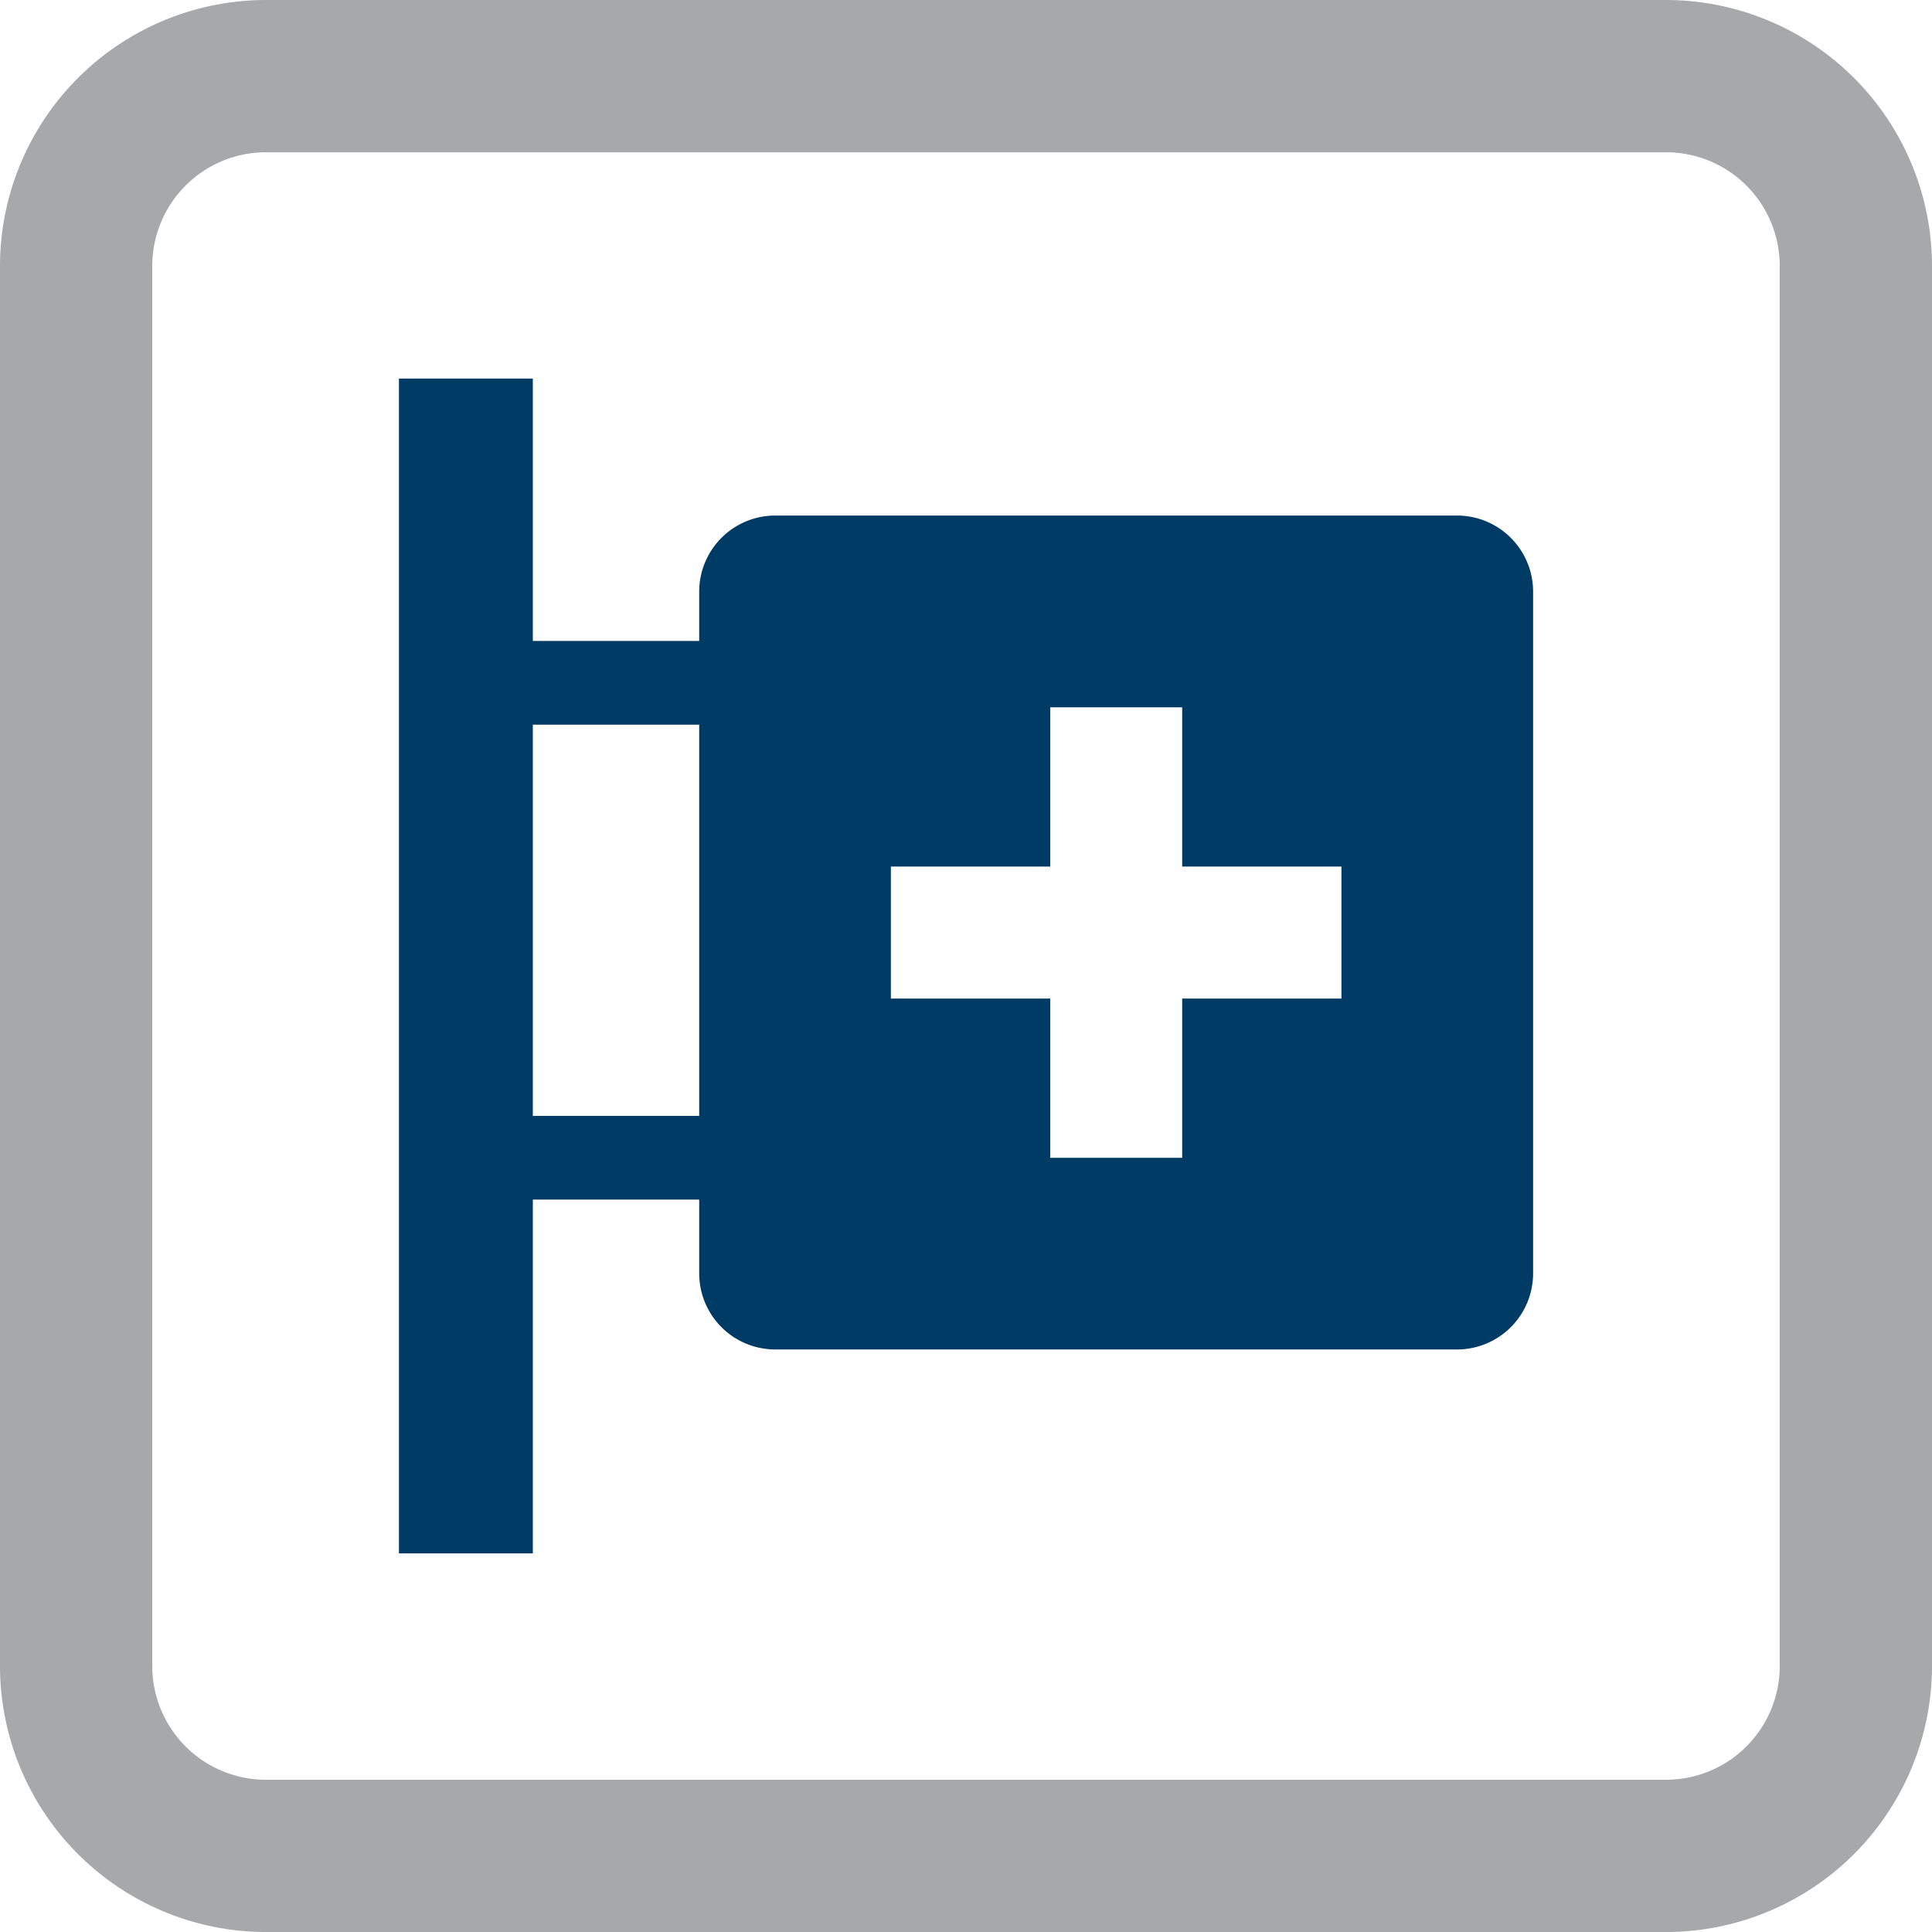 <svg xmlns="http://www.w3.org/2000/svg" width="83.461" height="83.462" viewBox="0 0 83.461 83.462">
  <g id="Raggruppa_220" data-name="Raggruppa 220" transform="translate(0 0)">
    <g id="Raggruppa_217" data-name="Raggruppa 217" transform="translate(0 0)">
      <path id="Tracciato_502" data-name="Tracciato 502" d="M330.828-153.551H270.336a11.5,11.5,0,0,1-11.485-11.485v-60.492a11.5,11.5,0,0,1,11.485-11.485h60.492a11.5,11.5,0,0,1,11.484,11.485v60.492A11.5,11.5,0,0,1,330.828-153.551Zm-60.492-76.884a4.912,4.912,0,0,0-4.907,4.907v60.492a4.912,4.912,0,0,0,4.907,4.907h60.492a4.912,4.912,0,0,0,4.906-4.907v-60.492a4.912,4.912,0,0,0-4.906-4.907Z" transform="translate(-258.851 237.013)" fill="#a6a8a9"/>
    </g>
    <g id="Raggruppa_219" data-name="Raggruppa 219" transform="translate(17.233 16.356)">
      <g id="Raggruppa_218" data-name="Raggruppa 218">
        <path id="Tracciato_503" data-name="Tracciato 503" d="M298.019-197.2v16.9h-7.187v-16.9Zm8.283,6.131h6.881v-6.881h5.7v6.881h6.88v5.7h-6.88v6.88h-5.7v-6.88H306.3v-5.7Zm-15.47,14.385h7.187v3.188a3.287,3.287,0,0,0,3.286,3.287h29.451a3.287,3.287,0,0,0,3.287-3.287v-29.451a3.287,3.287,0,0,0-3.287-3.287H301.305a3.287,3.287,0,0,0-3.286,3.287v2.131h-7.187v-11.334h-5.784v50.75h5.784v-15.285Z" transform="translate(-285.047 212.149)" fill="#003b66"/>
      </g>
    </g>
  </g>
</svg>
